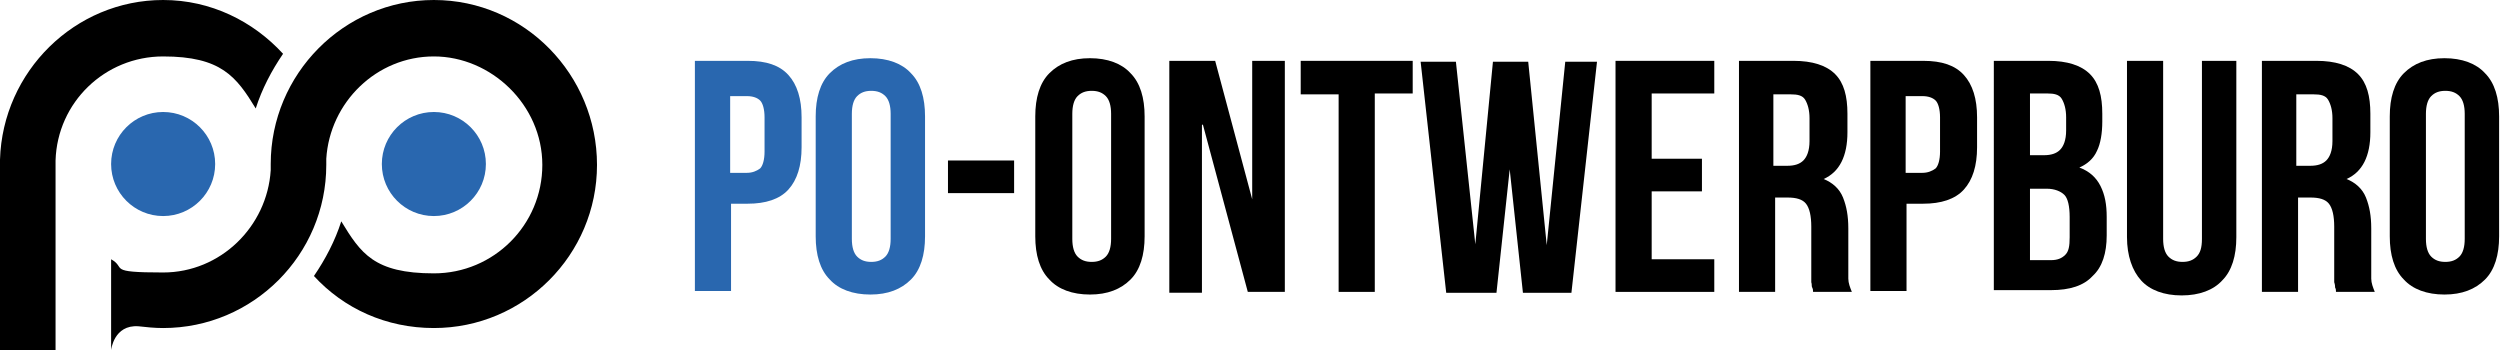<?xml version="1.0" encoding="UTF-8"?>
<svg id="Layer_1" xmlns="http://www.w3.org/2000/svg" version="1.1" viewBox="0 0 283.5 39.7">
  <!-- Generator: Adobe Illustrator 29.1.0, SVG Export Plug-In . SVG Version: 2.1.0 Build 142)  -->
  <defs>
    <style>
      .st0 {
        fill: #2967af;
      }
    </style>
  </defs>
  <circle class="st0" cx="18.5" cy="18.6" r="5.9"/>
  <circle class="st0" cx="49.2" cy="18.6" r="5.9"/>
  <path d="M49.2,0C39,0,30.7,8.4,30.7,18.6s0,.5,0,.7c-.4,6.4-5.7,11.6-12.2,11.6s-4.1-.5-5.9-1.5v10.3s.3-2.9,3.1-2.7h0c.9.1,1.8.2,2.8.2,10.2,0,18.5-8.3,18.5-18.5s0-.5,0-.7c.4-6.4,5.7-11.6,12.2-11.6s12.3,5.5,12.3,12.3-5.5,12.3-12.3,12.3-8.3-2.3-10.5-5.9c-.7,2.2-1.8,4.3-3.1,6.2,3.4,3.7,8.2,5.9,13.6,5.9,10.2,0,18.5-8.3,18.5-18.5S59.5,0,49.2,0Z"/>
  <g>
    <path class="st0" d="M84.8,6.9c2.1,0,3.6.5,4.6,1.6,1,1.1,1.5,2.7,1.5,4.8v3.4c0,2.1-.5,3.7-1.5,4.8-1,1.1-2.6,1.6-4.6,1.6h-1.9v9.9h-4.1V6.9h6.1ZM82.8,10.7v8.9h1.9c.6,0,1.1-.2,1.5-.5.3-.3.5-1,.5-1.9v-3.9c0-.9-.2-1.6-.5-1.9s-.8-.5-1.5-.5h-1.9Z"/>
    <path class="st0" d="M92.5,13.2c0-2.1.5-3.8,1.6-4.9,1.1-1.1,2.6-1.7,4.6-1.7s3.6.6,4.6,1.7c1.1,1.1,1.6,2.8,1.6,4.9v13.6c0,2.1-.5,3.8-1.6,4.9-1.1,1.1-2.6,1.7-4.6,1.7s-3.6-.6-4.6-1.7c-1.1-1.1-1.6-2.8-1.6-4.9v-13.6ZM96.6,27.1c0,.9.2,1.6.6,2,.4.4.9.6,1.6.6s1.2-.2,1.6-.6.6-1.1.6-2v-14.2c0-.9-.2-1.6-.6-2-.4-.4-.9-.6-1.6-.6s-1.2.2-1.6.6-.6,1.1-.6,2v14.2Z"/>
    <path d="M107.5,18.2h7.5v3.7h-7.5v-3.7Z"/>
    <path d="M117.4,13.2c0-2.1.5-3.8,1.6-4.9,1.1-1.1,2.6-1.7,4.6-1.7s3.6.6,4.6,1.7c1.1,1.1,1.6,2.8,1.6,4.9v13.6c0,2.1-.5,3.8-1.6,4.9-1.1,1.1-2.6,1.7-4.6,1.7s-3.6-.6-4.6-1.7c-1.1-1.1-1.6-2.8-1.6-4.9v-13.6ZM121.6,27.1c0,.9.2,1.6.6,2,.4.4.9.6,1.6.6s1.2-.2,1.6-.6.6-1.1.6-2v-14.2c0-.9-.2-1.6-.6-2-.4-.4-.9-.6-1.6-.6s-1.2.2-1.6.6-.6,1.1-.6,2v14.2Z"/>
    <path d="M136.3,14.2v19h-3.7V6.9h5.2l4.2,15.7V6.9h3.7v26.2h-4.2l-5.1-19Z"/>
    <path d="M147.5,6.9h12.7v3.7h-4.3v22.5h-4.1V10.7h-4.3v-3.7Z"/>
    <path d="M171.2,19.2l-1.5,14h-5.7l-2.9-26.2h4l2.2,20.7,2-20.7h4l2.1,20.8,2.1-20.8h3.6l-2.9,26.2h-5.5l-1.5-14Z"/>
    <path d="M187.3,18h5.7v3.7h-5.7v7.7h7.1v3.7h-11.2V6.9h11.2v3.7h-7.1v7.3Z"/>
    <path d="M205.6,33.1c0-.2,0-.3-.1-.5s0-.3-.1-.6c0-.2,0-.5,0-.9,0-.3,0-.8,0-1.3v-4.1c0-1.2-.2-2.1-.6-2.6-.4-.5-1.1-.7-2.1-.7h-1.4v10.7h-4.1V6.9h6.2c2.1,0,3.7.5,4.7,1.5,1,1,1.4,2.5,1.4,4.5v2.1c0,2.7-.9,4.5-2.7,5.3,1,.4,1.8,1.1,2.2,2.1.4,1,.6,2.1.6,3.5v4c0,.7,0,1.2,0,1.7,0,.5.2,1,.4,1.5h-4.2ZM201.1,10.7v8.1h1.6c.8,0,1.4-.2,1.8-.6.4-.4.7-1.1.7-2.2v-2.6c0-.9-.2-1.6-.5-2.1s-.9-.6-1.6-.6h-2Z"/>
    <path d="M218.1,6.9c2.1,0,3.6.5,4.6,1.6,1,1.1,1.5,2.7,1.5,4.8v3.4c0,2.1-.5,3.7-1.5,4.8-1,1.1-2.6,1.6-4.6,1.6h-1.9v9.9h-4.1V6.9h6.1ZM216.1,10.7v8.9h1.9c.6,0,1.1-.2,1.5-.5.3-.3.5-1,.5-1.9v-3.9c0-.9-.2-1.6-.5-1.9s-.8-.5-1.5-.5h-1.9Z"/>
    <path d="M232.3,6.9c2.1,0,3.7.5,4.7,1.5,1,1,1.4,2.5,1.4,4.5v.9c0,1.3-.2,2.5-.6,3.3-.4.9-1.1,1.5-2,1.9,1.1.4,1.9,1.1,2.4,2.1.5,1,.7,2.1.7,3.5v2.1c0,2-.5,3.6-1.6,4.6-1,1.1-2.6,1.6-4.7,1.6h-6.5V6.9h6.2ZM230.2,10.7v6.9h1.6c.8,0,1.4-.2,1.8-.6.4-.4.7-1.1.7-2.2v-1.5c0-.9-.2-1.6-.5-2.1s-.9-.6-1.6-.6h-2ZM230.2,21.4v8.1h2.4c.7,0,1.2-.2,1.6-.6.4-.4.5-1,.5-2v-2.3c0-1.2-.2-2.1-.6-2.5-.4-.4-1.1-.7-2-.7h-1.8Z"/>
    <path d="M245.3,6.9v20.2c0,.9.2,1.6.6,2s.9.6,1.6.6,1.2-.2,1.6-.6.6-1,.6-2V6.9h3.9v20c0,2.1-.5,3.8-1.6,4.9-1,1.1-2.6,1.7-4.6,1.7s-3.6-.6-4.6-1.7c-1-1.1-1.6-2.8-1.6-4.9V6.9h4.1Z"/>
    <path d="M264.9,33.1c0-.2,0-.3-.1-.5,0-.1,0-.3-.1-.6,0-.2,0-.5,0-.9,0-.3,0-.8,0-1.3v-4.1c0-1.2-.2-2.1-.6-2.6-.4-.5-1.1-.7-2.1-.7h-1.4v10.7h-4.1V6.9h6.2c2.1,0,3.7.5,4.7,1.5,1,1,1.4,2.5,1.4,4.5v2.1c0,2.7-.9,4.5-2.7,5.3,1,.4,1.8,1.1,2.2,2.1.4,1,.6,2.1.6,3.5v4c0,.7,0,1.2,0,1.7,0,.5.2,1,.4,1.5h-4.2ZM260.4,10.7v8.1h1.6c.8,0,1.4-.2,1.8-.6.4-.4.7-1.1.7-2.2v-2.6c0-.9-.2-1.6-.5-2.1s-.9-.6-1.6-.6h-2Z"/>
    <path d="M271,13.2c0-2.1.5-3.8,1.6-4.9,1.1-1.1,2.6-1.7,4.6-1.7s3.6.6,4.6,1.7c1.1,1.1,1.6,2.8,1.6,4.9v13.6c0,2.1-.5,3.8-1.6,4.9-1.1,1.1-2.6,1.7-4.6,1.7s-3.6-.6-4.6-1.7c-1.1-1.1-1.6-2.8-1.6-4.9v-13.6ZM275.1,27.1c0,.9.2,1.6.6,2s.9.6,1.6.6,1.2-.2,1.6-.6.6-1.1.6-2v-14.2c0-.9-.2-1.6-.6-2-.4-.4-.9-.6-1.6-.6s-1.2.2-1.6.6c-.4.4-.6,1.1-.6,2v14.2Z"/>
  </g>
  <path d="M18.5,0C8.5,0,.3,8.1,0,18.1h0v.2c0,0,0,.2,0,.3s0,.2,0,.3v20.8h6.3v-21.5c.2-6.6,5.6-11.8,12.2-11.8s8.3,2.3,10.5,5.9c.7-2.2,1.8-4.3,3.1-6.2C28.7,2.4,23.9,0,18.5,0Z"/>
</svg>